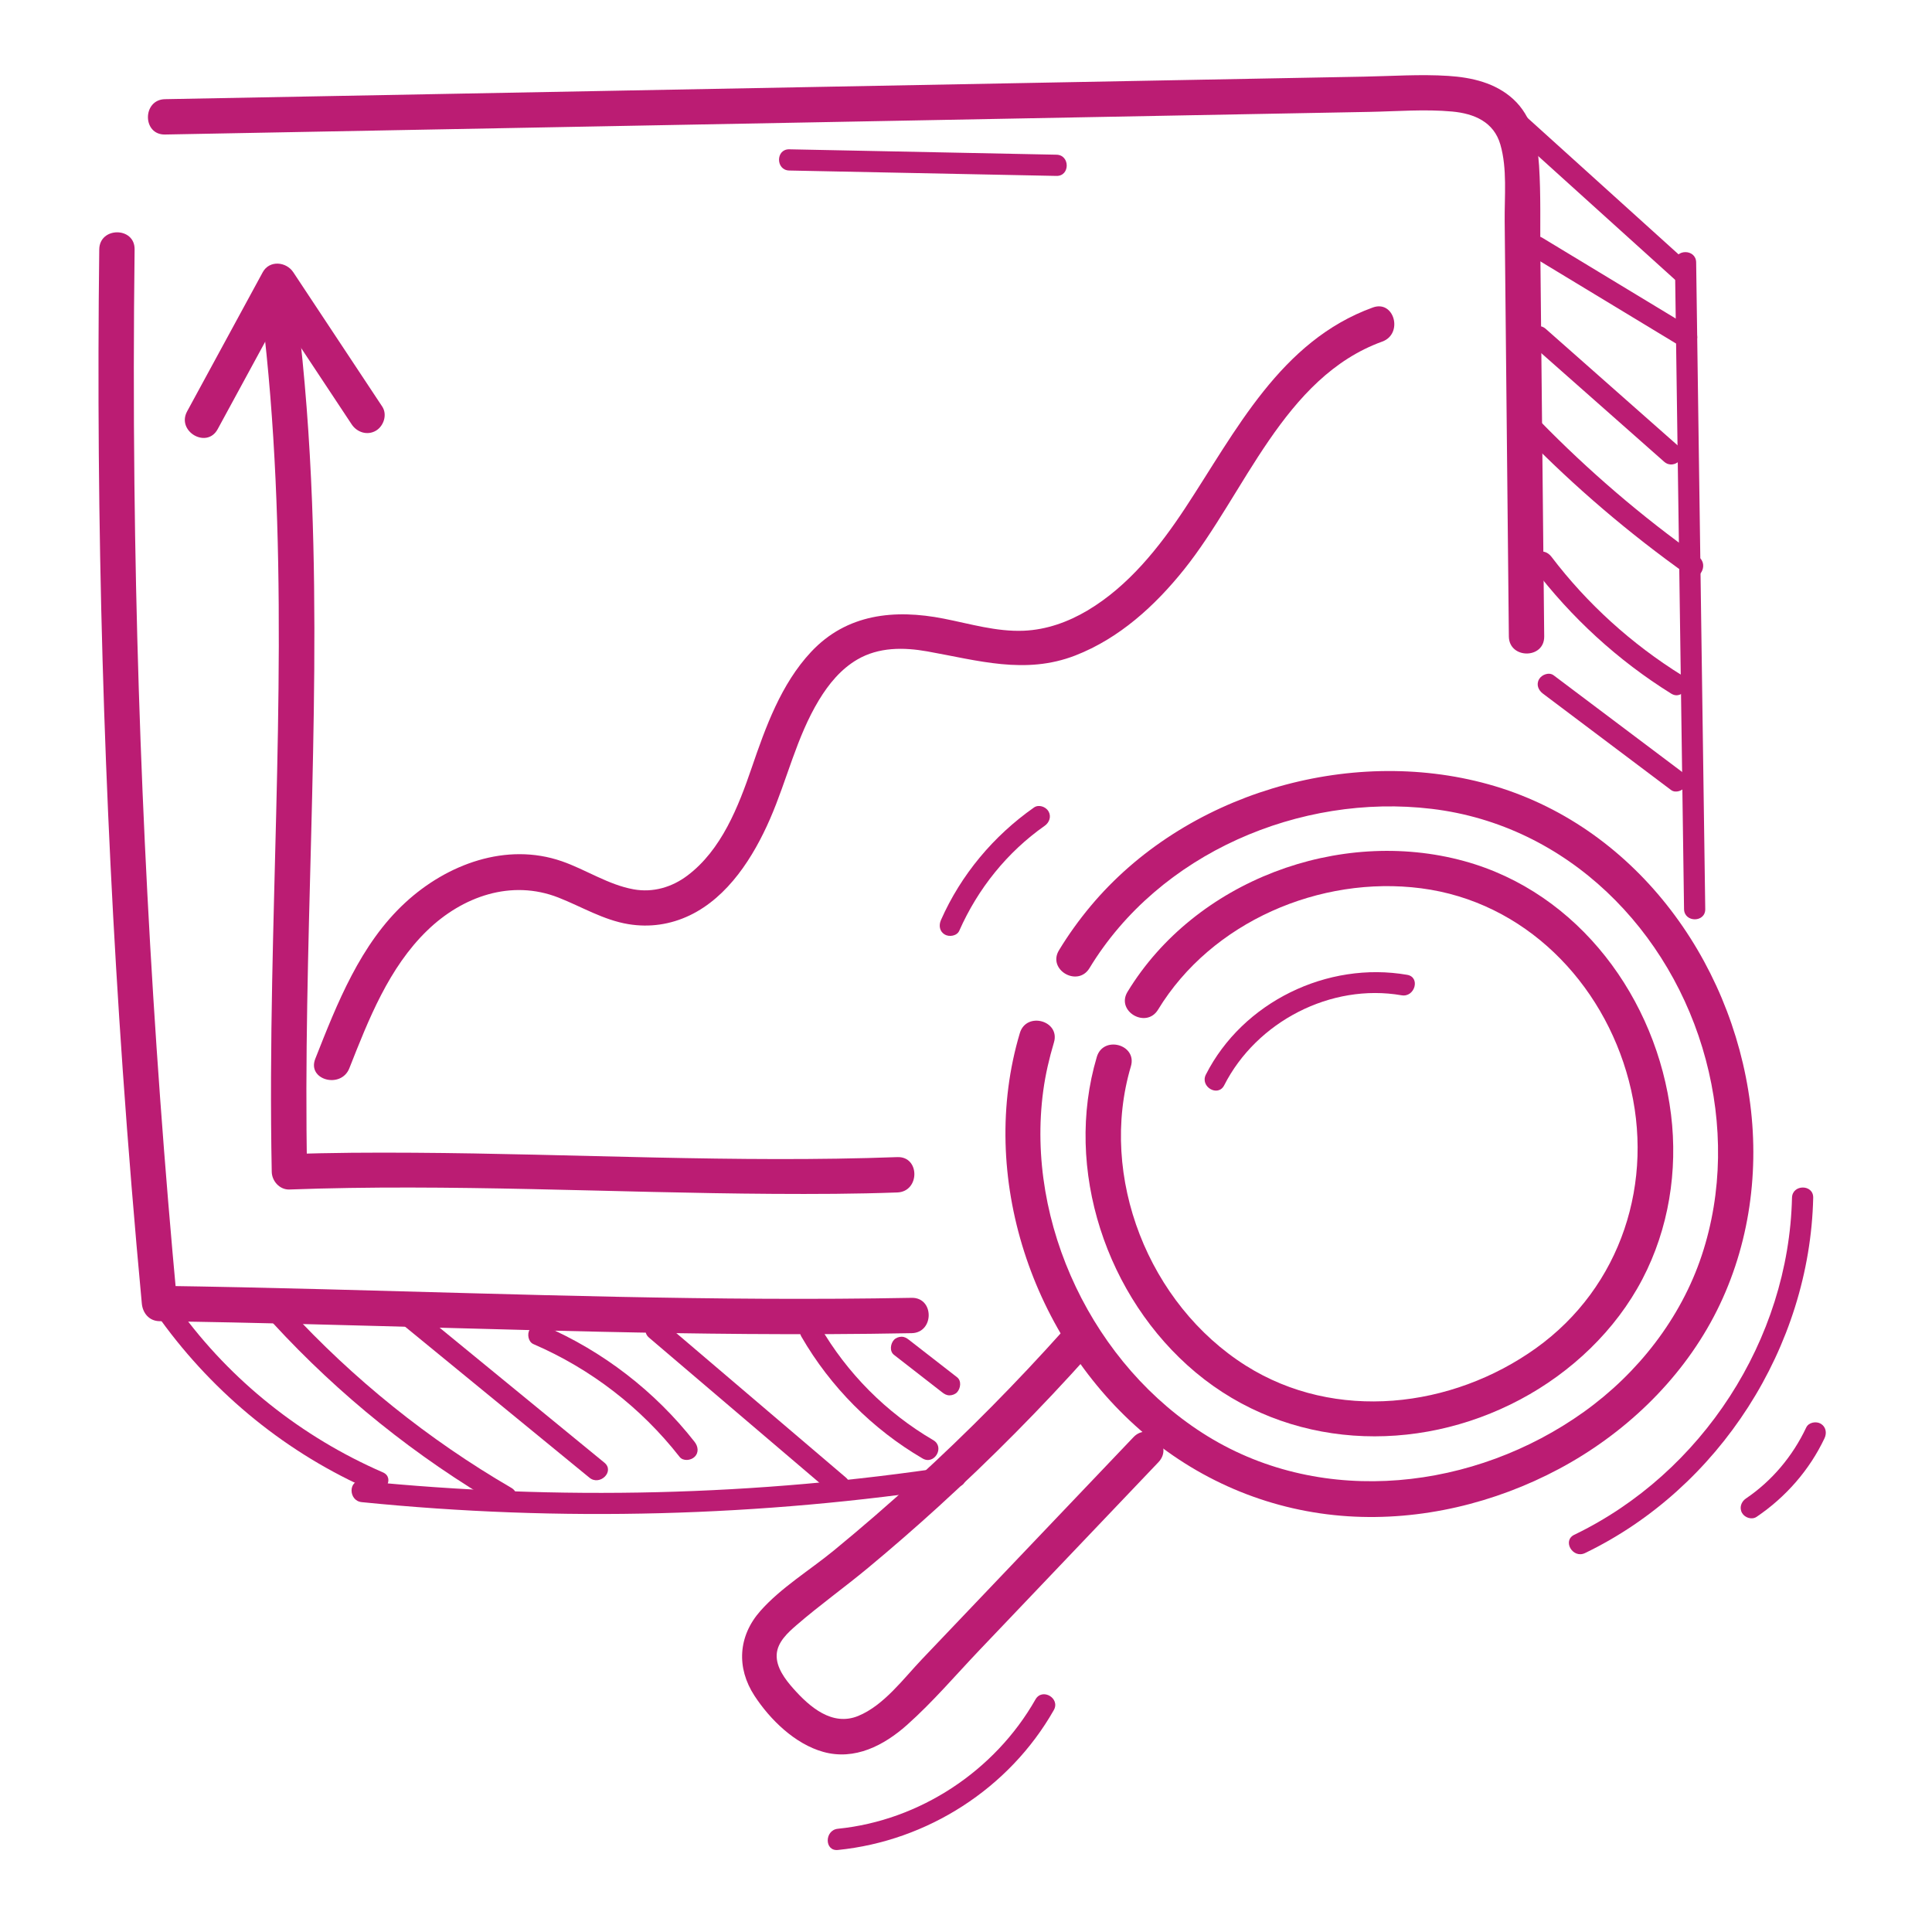 <?xml version="1.0" encoding="UTF-8" standalone="no"?>
<!-- Created with Inkscape (http://www.inkscape.org/) -->
<svg xmlns:inkscape="http://www.inkscape.org/namespaces/inkscape" xmlns:sodipodi="http://sodipodi.sourceforge.net/DTD/sodipodi-0.dtd" xmlns="http://www.w3.org/2000/svg" xmlns:svg="http://www.w3.org/2000/svg" version="1.1" id="svg2" width="240" height="240" viewBox="0 0 240 240" sodipodi:docname="iconset1-bb1c73-45.eps">
  <defs id="defs6"></defs>
  <g id="g8" inkscape:groupmode="layer" inkscape:label="ink_ext_XXXXXX" transform="matrix(1.333,0,0,-1.333,0,240)">
    <g id="g10" transform="scale(0.1)">
      <path d="m 950.406,837.73 c -39.754,-133.191 11.528,-285.55 117.104,-374.179 53.51,-44.93 118.79,-71.59 188.59,-76.121 67.92,-4.41 136.91,12.191 196.78,44.14 60.1,32.078 112.26,81.301 144.17,141.821 31.94,60.597 42.69,130.531 34.01,198.23 -17.38,135.676 -109.25,260.499 -243.91,297.919 -130.69,36.32 -283.44,-9.02 -370.79,-113.485 -10.84,-12.977 -20.727,-26.711 -29.493,-41.172 -11.019,-18.176 17.463,-34.75 28.443,-16.625 64.87,107.002 196.19,163.082 318.87,148.412 126.51,-15.12 223.37,-113.19 255.47,-233.803 15.89,-59.676 15.75,-123.515 -3.78,-182.336 -19.52,-58.812 -59.64,-109.922 -109.84,-145.84 -101.37,-72.511 -242,-89.461 -350.6,-22.703 -106.44,65.442 -169.989,198.043 -153.203,322.071 2.058,15.211 5.562,30.218 9.949,44.914 6.078,20.355 -25.707,29.054 -31.77,8.757 v 0" style="fill:#bb1c73;fill-opacity:1;fill-rule:nonzero;stroke:none" id="path12"></path>
      <path d="m 1022.13,815.488 c -31.052,-104.648 8.92,-224.418 92.07,-293.968 85.66,-71.661 205.35,-76.969 302.54,-25.27 47.5,25.262 88.83,64.32 113.85,112.211 24.5,46.898 33.11,100.93 26.67,153.289 -13.24,107.723 -85.82,206.957 -192.89,236.273 -116.29,31.837 -250.59,-18.289 -313.61,-121.839 -11.05,-18.161 17.43,-34.735 28.45,-16.629 49.85,81.914 151.01,125.226 245.13,113.09 96.31,-12.422 169.46,-87.313 193.61,-179.364 24.58,-93.672 -6.95,-192.179 -86.5,-249.172 -78.32,-56.097 -186.92,-68.961 -270.37,-16.347 -90.5,57.058 -137.74,175.988 -107.19,278.968 6.05,20.368 -25.74,29.067 -31.76,8.758 v 0" style="fill:#bb1c73;fill-opacity:1;fill-rule:nonzero;stroke:none" id="path14"></path>
      <path d="M 991.152,560.891 C 947.453,512.07 901.391,465.41 852.988,421.262 c -24.758,-22.59 -50.109,-44.543 -76.015,-65.801 -22.34,-18.34 -49.246,-34.609 -68.434,-56.34 -20.644,-23.383 -22.48,-52.891 -5.371,-79.062 14.598,-22.321 37.723,-44.868 63.992,-52.2 29.387,-8.218 56.539,5.942 78.067,25.071 24.156,21.461 45.519,46.66 67.793,70.039 55.519,58.293 111.04,116.582 166.56,174.871 14.62,15.351 -8.64,38.68 -23.3,23.289 -43.62,-45.797 -87.245,-91.598 -130.866,-137.391 -22.094,-23.199 -44.187,-46.398 -66.281,-69.59 -17.246,-18.109 -35.434,-42.957 -59.285,-52.777 -24.27,-9.992 -45.289,8.309 -60.512,25.457 -7.508,8.461 -16.191,19.793 -15.52,31.762 0.649,11.582 10.352,20.351 18.528,27.422 21.515,18.609 44.84,35.238 66.734,53.429 22.266,18.5 44.11,37.5 65.516,56.981 49.015,44.617 95.644,91.789 139.856,141.168 14.1,15.762 -9.12,39.129 -23.298,23.301 v 0" style="fill:#bb1c73;fill-opacity:1;fill-rule:nonzero;stroke:none" id="path16"></path>
      <path d="m 92.496,1568.04 c -3.144,-255 4.086,-510.1 21.863,-764.493 5.079,-72.688 11.032,-145.297 17.801,-217.848 0.836,-8.969 6.871,-16.34 16.473,-16.469 182.406,-2.57 364.699,-10.55 547.125,-11.929 51.265,-0.391 102.535,-0.231 153.793,0.75 21.172,0.398 21.242,33.347 0,32.937 -182.754,-3.468 -365.492,3.332 -548.16,8.024 -50.914,1.297 -101.832,2.449 -152.758,3.16 5.492,-5.492 10.98,-10.981 16.472,-16.473 -23.695,253.91 -37.054,508.761 -39.843,763.761 -0.797,72.86 -0.719,145.72 0.179,218.58 0.262,21.2 -32.683,21.21 -32.945,0 v 0" style="fill:#bb1c73;fill-opacity:1;fill-rule:nonzero;stroke:none" id="path18"></path>
      <path d="m 153.777,1675.09 c 230.309,4.32 460.618,8.65 690.926,12.98 115.57,2.17 231.137,4.34 346.707,6.52 28.27,0.52 56.54,1.06 84.81,1.59 25.51,0.48 51.67,2.68 77.13,0.32 20.48,-1.91 38.74,-9.62 44.85,-30.76 6.52,-22.54 3.78,-48.33 4.02,-71.51 1.3,-128.96 2.6,-257.92 3.9,-386.88 0.21,-21.19 33.16,-21.24 32.94,0 -1.2,119.04 -2.4,238.08 -3.6,357.12 -0.27,27.09 0.55,54.46 -1.18,81.51 -1.43,22.54 -6.7,46.15 -24.03,62.04 -16.62,15.23 -38.63,20.27 -60.54,21.69 -26.01,1.69 -52.45,-0.19 -78.48,-0.68 -238.62,-4.49 -477.246,-8.97 -715.871,-13.46 -133.859,-2.51 -267.722,-5.03 -401.582,-7.54 -21.175,-0.4 -21.242,-33.35 0,-32.94 v 0" style="fill:#bb1c73;fill-opacity:1;fill-rule:nonzero;stroke:none" id="path20"></path>
      <path d="m 244.055,1509.18 c 25.265,-206.89 13.582,-415.33 9.59,-623.043 -1.137,-59.239 -1.571,-118.489 -0.407,-177.727 0.172,-8.648 7.414,-16.801 16.473,-16.469 150.09,5.528 300.516,-3.14 450.629,-4.062 38.625,-0.238 77.269,-0.109 115.875,1.312 21.137,0.778 21.238,33.731 0,32.938 -150.09,-5.52 -300.516,3.141 -450.629,4.07 -38.625,0.242 -77.27,0.11 -115.875,-1.32 5.492,-5.488 10.98,-10.981 16.473,-16.469 -4.082,208.055 12.593,416.04 4.609,624.07 -2.266,59.06 -6.629,118.03 -13.797,176.7 -1.086,8.9 -6.793,16.37 -16.473,16.48 -8.07,0.08 -17.546,-7.65 -16.468,-16.48 v 0" style="fill:#bb1c73;fill-opacity:1;fill-rule:nonzero;stroke:none" id="path22"></path>
      <path d="m 202.836,1400.48 c 23.488,43.22 46.977,86.45 70.465,129.66 -9.481,0 -18.961,0 -28.446,0 27.629,-41.72 55.258,-83.45 82.887,-125.17 4.906,-7.41 14.555,-10.58 22.539,-5.91 7.36,4.3 10.844,15.08 5.91,22.53 -27.628,41.73 -55.261,83.46 -82.89,125.18 -6.551,9.9 -22.238,11.42 -28.446,0 -23.488,-43.22 -46.976,-86.44 -70.464,-129.66 -10.129,-18.63 18.308,-35.28 28.445,-16.63 v 0" style="fill:#bb1c73;fill-opacity:1;fill-rule:nonzero;stroke:none" id="path24"></path>
      <path d="m 325.566,804.953 c 17.938,45.453 36.77,93.731 72.594,128.387 32.899,31.82 78.399,47.879 122.309,30.629 21.64,-8.504 41.871,-20.91 65.121,-24.746 19.75,-3.254 39.277,-0.414 57.301,8.25 35.789,17.199 59.304,54.497 74.652,89.677 16.02,36.71 24.711,76.32 45.633,110.88 9.07,14.98 20.492,28.91 35.793,37.83 19.957,11.63 43.086,11.47 65.242,7.54 47,-8.35 91.184,-21.93 137.869,-3.8 41,15.93 74.22,46.24 101.4,80.19 56.69,70.8 92.54,179 184.67,212.35 19.78,7.16 11.24,39.01 -8.76,31.77 -86.2,-31.21 -127.6,-115.17 -174.95,-187.01 -24.05,-36.5 -52.92,-72.74 -91,-95.37 -18.069,-10.74 -38.256,-17.98 -59.385,-18.86 -25.45,-1.05 -49.934,6.44 -74.653,11.29 -45.761,8.98 -90.363,4.5 -123.613,-31.09 -27.906,-29.88 -42.285,-69.89 -55.273,-107.89 -12.414,-36.32 -28.161,-76.62 -59.973,-100.527 -14.504,-10.898 -32.059,-16.019 -50.07,-12.777 -23.625,4.254 -44.41,18.355 -66.879,26.164 -51.727,17.96 -107.055,-2.727 -145.844,-38.488 -41.953,-38.672 -63.48,-93.77 -83.953,-145.637 -7.785,-19.727 24.062,-28.285 31.769,-8.762 v 0" style="fill:#bb1c73;fill-opacity:1;fill-rule:nonzero;stroke:none" id="path26"></path>
      <path d="m 149.836,570.18 c 50.305,-69.379 118.289,-124.711 196.961,-158.891 11.547,-5.019 21.625,12.012 9.976,17.07 -75.445,32.782 -141.539,85.141 -189.871,151.789 -7.394,10.204 -24.55,0.352 -17.066,-9.968 v 0" style="fill:#bb1c73;fill-opacity:1;fill-rule:nonzero;stroke:none" id="path28"></path>
      <path d="m 337.07,400.59 c 185.024,-18.641 371.762,-13.61 555.582,14.39 12.536,1.911 7.207,20.95 -5.254,19.059 C 705.41,406.32 520.211,401.898 337.07,420.352 c -12.644,1.277 -12.554,-18.5 0,-19.762 v 0" style="fill:#bb1c73;fill-opacity:1;fill-rule:nonzero;stroke:none" id="path30"></path>
      <path d="m 254.652,567.09 c 61.629,-67.012 133.2,-124.469 211.887,-170.25 11.02,-6.41 20.981,10.672 9.977,17.07 -77.332,44.988 -147.325,101.301 -207.887,167.149 -8.633,9.39 -22.582,-4.618 -13.977,-13.969 v 0" style="fill:#bb1c73;fill-opacity:1;fill-rule:nonzero;stroke:none" id="path32"></path>
      <path d="m 376.598,564.832 c 57.562,-47.152 115.125,-94.293 172.683,-141.441 9.766,-8 23.828,5.898 13.981,13.968 -57.563,47.153 -115.125,94.301 -172.688,141.45 -9.765,8 -23.828,-5.911 -13.976,-13.977 v 0" style="fill:#bb1c73;fill-opacity:1;fill-rule:nonzero;stroke:none" id="path34"></path>
      <path d="m 497.109,547.859 c 53.539,-23.109 100.262,-59.16 136.204,-105.078 3.316,-4.23 10.492,-3.41 13.98,0 4.195,4.11 3.27,9.797 0,13.981 -36.805,47.019 -85.383,84.5 -140.203,108.168 -4.938,2.129 -10.547,1.429 -13.524,-3.539 -2.488,-4.153 -1.347,-11.411 3.543,-13.532 v 0" style="fill:#bb1c73;fill-opacity:1;fill-rule:nonzero;stroke:none" id="path36"></path>
      <path d="m 604.895,553.84 c 56.476,-48.102 112.957,-96.211 169.433,-144.32 9.633,-8.2 23.68,5.71 13.977,13.98 -56.477,48.109 -112.957,96.211 -169.434,144.32 -9.633,8.2 -23.68,-5.711 -13.976,-13.98 v 0" style="fill:#bb1c73;fill-opacity:1;fill-rule:nonzero;stroke:none" id="path38"></path>
      <path d="m 746.852,554.77 c 27.058,-46.84 66.218,-86.188 112.921,-113.5 11.004,-6.43 20.961,10.64 9.977,17.07 -43.875,25.648 -80.41,62.398 -105.828,106.41 -6.363,11.012 -23.449,1.07 -17.07,-9.98 v 0" style="fill:#bb1c73;fill-opacity:1;fill-rule:nonzero;stroke:none" id="path40"></path>
      <path d="m 833.105,537.859 c 14.942,-11.629 29.883,-23.25 44.829,-34.871 2.16,-1.679 4.121,-2.886 6.988,-2.886 2.422,0 5.316,1.07 6.988,2.886 3.25,3.543 4.356,10.594 0,13.981 -14.941,11.621 -29.887,23.242 -44.824,34.859 -2.164,1.692 -4.125,2.902 -6.992,2.902 -2.422,0 -5.321,-1.082 -6.989,-2.902 -3.25,-3.539 -4.355,-10.578 0,-13.969 v 0" style="fill:#bb1c73;fill-opacity:1;fill-rule:nonzero;stroke:none" id="path42"></path>
      <path d="m 1385.75,1698.1 c 58.42,-52.78 116.83,-105.56 175.25,-158.34 9.42,-8.51 23.44,5.42 13.97,13.97 -58.41,52.79 -116.83,105.57 -175.24,158.35 -9.42,8.51 -23.44,-5.43 -13.98,-13.98 v 0" style="fill:#bb1c73;fill-opacity:1;fill-rule:nonzero;stroke:none" id="path44"></path>
      <path d="m 1560.9,1555.95 c 2.82,-200.9 5.65,-401.78 8.48,-602.673 0.17,-12.711 19.94,-12.746 19.76,0 -2.82,200.893 -5.65,401.773 -8.48,602.673 -0.17,12.7 -19.94,12.74 -19.76,0 v 0" style="fill:#bb1c73;fill-opacity:1;fill-rule:nonzero;stroke:none" id="path46"></path>
      <path d="m 1427.44,1561.73 c 46.53,-28.16 93.05,-56.32 139.57,-84.49 10.91,-6.6 20.86,10.49 9.98,17.07 -46.53,28.16 -93.05,56.32 -139.57,84.49 -10.91,6.6 -20.86,-10.49 -9.98,-17.07 v 0" style="fill:#bb1c73;fill-opacity:1;fill-rule:nonzero;stroke:none" id="path48"></path>
      <path d="m 1426.52,1480 c 41.43,-36.61 82.86,-73.21 124.29,-109.82 9.5,-8.39 23.54,5.53 13.98,13.98 -41.43,36.61 -82.86,73.21 -124.3,109.82 -9.5,8.39 -23.53,-5.54 -13.97,-13.98 v 0" style="fill:#bb1c73;fill-opacity:1;fill-rule:nonzero;stroke:none" id="path50"></path>
      <path d="m 1420.74,1394.44 c 46.68,-47.85 97.67,-91.3 152.17,-130.01 10.39,-7.38 20.28,9.76 9.98,17.07 -53.13,37.73 -102.67,80.28 -148.17,126.92 -8.9,9.12 -22.87,-4.86 -13.98,-13.98 v 0" style="fill:#bb1c73;fill-opacity:1;fill-rule:nonzero;stroke:none" id="path52"></path>
      <path d="m 1428.74,1271.63 c 35.46,-46.69 78.85,-86.56 128.65,-117.56 10.83,-6.75 20.76,10.35 9.98,17.06 -46.74,29.11 -88.24,66.6 -121.57,110.47 -3.22,4.24 -8.52,6.47 -13.52,3.55 -4.18,-2.45 -6.79,-9.25 -3.54,-13.52 v 0" style="fill:#bb1c73;fill-opacity:1;fill-rule:nonzero;stroke:none" id="path54"></path>
      <path d="m 1437.87,1154.05 c 39.8,-29.94 79.6,-59.88 119.4,-89.82 4.27,-3.21 11.05,-0.69 13.52,3.54 2.96,5.06 0.74,10.31 -3.54,13.53 -39.8,29.94 -79.6,59.88 -119.4,89.83 -4.27,3.21 -11.05,0.68 -13.52,-3.55 -2.96,-5.06 -0.74,-10.31 3.54,-13.53 v 0" style="fill:#bb1c73;fill-opacity:1;fill-rule:nonzero;stroke:none" id="path56"></path>
      <path d="M 1669.98,684.25 C 1667,552.031 1586.11,427.531 1467.11,370.191 c -11.45,-5.519 -1.44,-22.562 9.98,-17.062 125.18,60.312 209.53,192.371 212.65,331.121 0.29,12.719 -19.48,12.719 -19.76,0 v 0" style="fill:#bb1c73;fill-opacity:1;fill-rule:nonzero;stroke:none" id="path58"></path>
      <path d="m 1683.23,470.141 c -12.68,-26.879 -32.04,-49.832 -56.22,-66.18 -4.41,-2.981 -6.36,-8.699 -3.54,-13.52 2.56,-4.382 9.08,-6.55 13.52,-3.55 27.12,18.347 49.31,43.621 63.31,73.281 2.28,4.816 1.34,10.656 -3.54,13.519 -4.3,2.508 -11.24,1.297 -13.53,-3.55 v 0" style="fill:#bb1c73;fill-opacity:1;fill-rule:nonzero;stroke:none" id="path60"></path>
      <path d="m 780.824,76.441 c 83.36,8.367 159.735,57.321 201.211,130.321 6.293,11.078 -10.777,21.047 -17.066,9.976 C 927.152,150.18 857.168,103.871 780.824,96.211 c -12.535,-1.262 -12.664,-21.039 0,-19.77 v 0" style="fill:#bb1c73;fill-opacity:1;fill-rule:nonzero;stroke:none" id="path62"></path>
      <path d="m 893.965,933.094 c 17.234,39.039 44.601,73.206 79.578,97.776 4.363,3.06 6.398,8.64 3.547,13.52 -2.527,4.31 -9.133,6.63 -13.524,3.54 -37.691,-26.47 -68.039,-62.657 -86.668,-104.86 -2.156,-4.879 -1.425,-10.613 3.543,-13.519 4.204,-2.457 11.356,-1.363 13.524,3.543 v 0" style="fill:#bb1c73;fill-opacity:1;fill-rule:nonzero;stroke:none" id="path64"></path>
      <path d="m 735.523,1641.54 c 83.008,-1.68 166.016,-3.35 249.024,-5.03 12.726,-0.25 12.723,19.51 0,19.77 -83.008,1.67 -166.016,3.35 -249.024,5.03 -12.726,0.25 -12.726,-19.51 0,-19.77 v 0" style="fill:#bb1c73;fill-opacity:1;fill-rule:nonzero;stroke:none" id="path66"></path>
      <path d="m 1140.85,789.078 c 30.09,59.258 99.39,95.301 165.28,83.852 12.44,-2.16 17.78,16.883 5.25,19.062 -74.34,12.918 -153.25,-25.297 -187.6,-92.941 -5.75,-11.313 11.3,-21.332 17.07,-9.973 v 0" style="fill:#bb1c73;fill-opacity:1;fill-rule:nonzero;stroke:none" id="path68"></path>
    </g>
  </g>
</svg>
